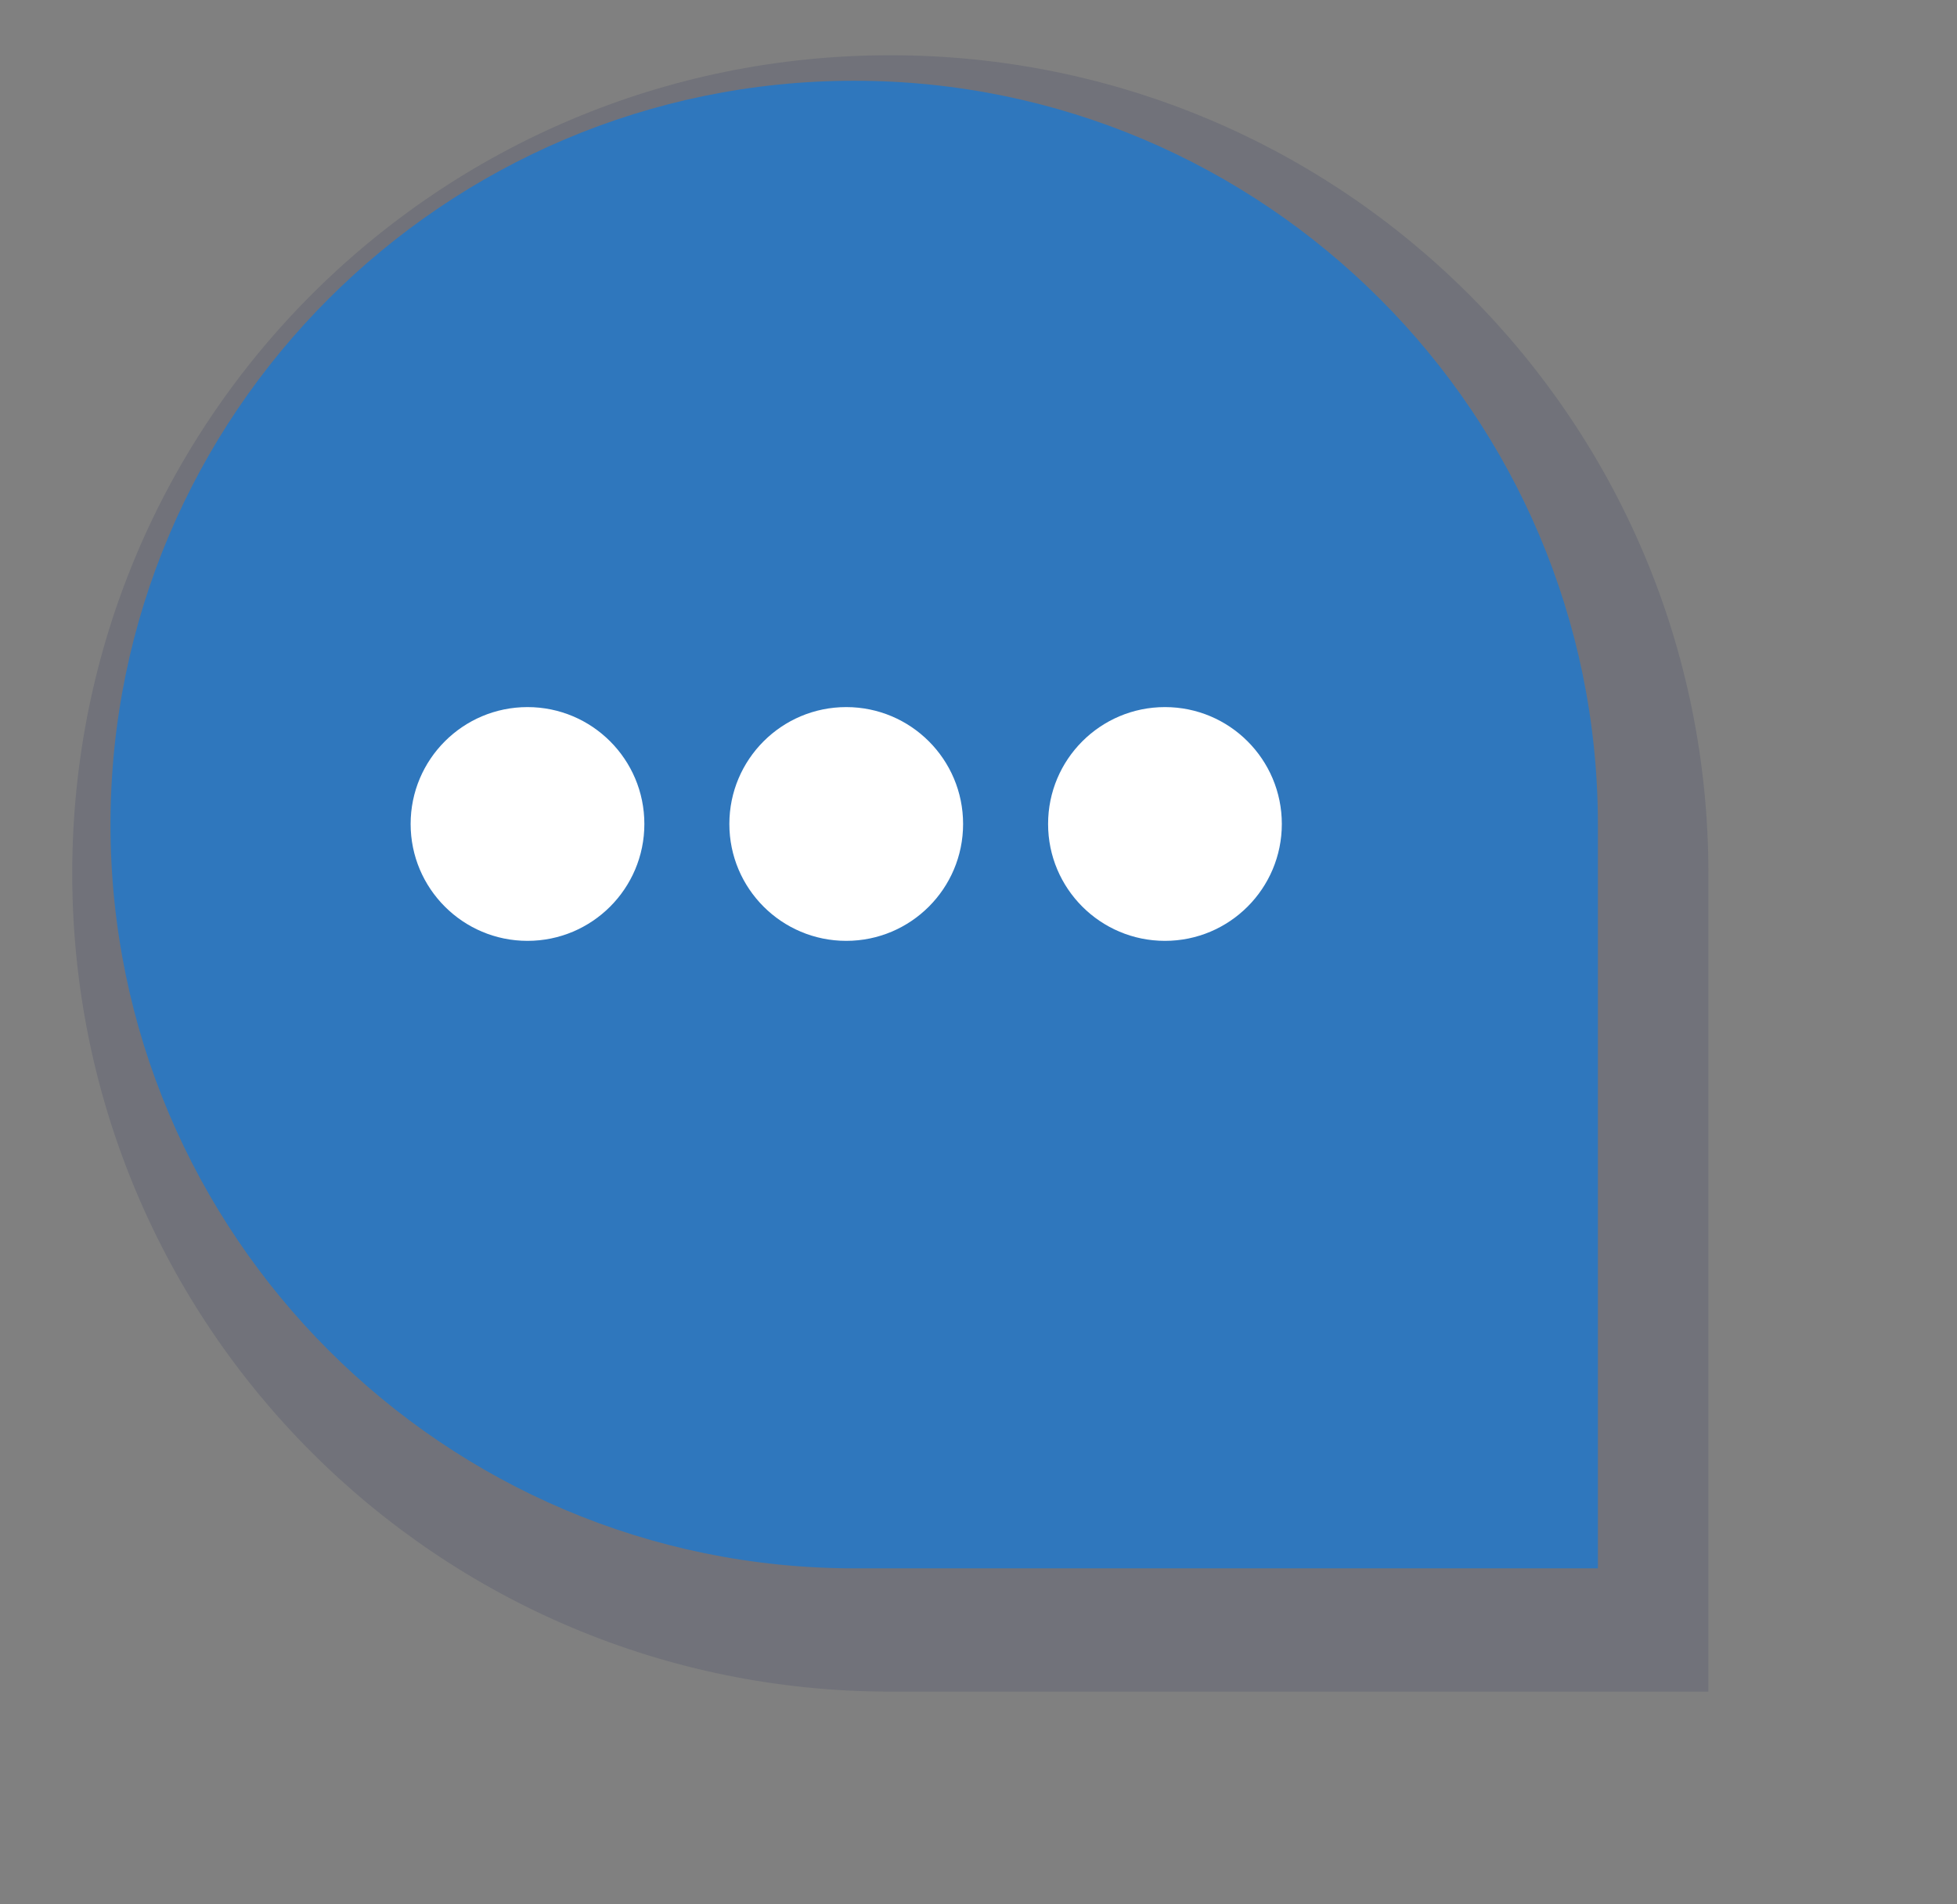<?xml version="1.0" encoding="utf-8"?>
<!-- Generator: Adobe Illustrator 24.0.1, SVG Export Plug-In . SVG Version: 6.00 Build 0)  -->
<svg version="1.1" id="Layer_1" xmlns="http://www.w3.org/2000/svg" xmlns:xlink="http://www.w3.org/1999/xlink" x="0px" y="0px"
	 viewBox="0 0 92.1 89.6" style="enable-background:new 0 0 92.1 89.6;" xml:space="preserve">
<rect x="0" y="0" width="92.1" height="89.6" fill="#808080" stroke="none"/>
<style type="text/css">
	.st0{opacity:0.16;}
	.st1{fill:#1E2859;}
	.st2{fill:#2F77BD;}
	.st3{fill:#FFFFFF;}
</style>
<g transform="matrix(1, 0, 0, 1, -9, -6)" class="st0">
	<path id="Union_1-2_1_" class="st1" d="M50.9,85.6c-21.3,0-38.5-17.2-38.5-38.5S29.6,8.6,50.9,8.6s38.5,17.2,38.5,38.5v38.5H50.9z"
		/>
</g>
<g id="chat_desktop" transform="translate(9 6)">
	<g transform="matrix(1, 0, 0, 1, -9, -6)">
		<path id="Union_1-2" class="st2" d="M40.2,73.8c-19.3,0-35-15.7-35-35s15.7-35,35-35s35,15.7,35,35v35H40.2z"/>
	</g>
	<g id="Group_39" transform="translate(21.125 33.473)">
		<g id="Group_38">
			<circle id="Ellipse_4" class="st3" cx="-5.3" cy="-0.7" r="5.5"/>
			<circle id="Ellipse_7" class="st3" cx="9.7" cy="-0.7" r="5.5"/>
			<circle id="Ellipse_8" class="st3" cx="24.7" cy="-0.7" r="5.5"/>
		</g>
	</g>
</g>
</svg>

